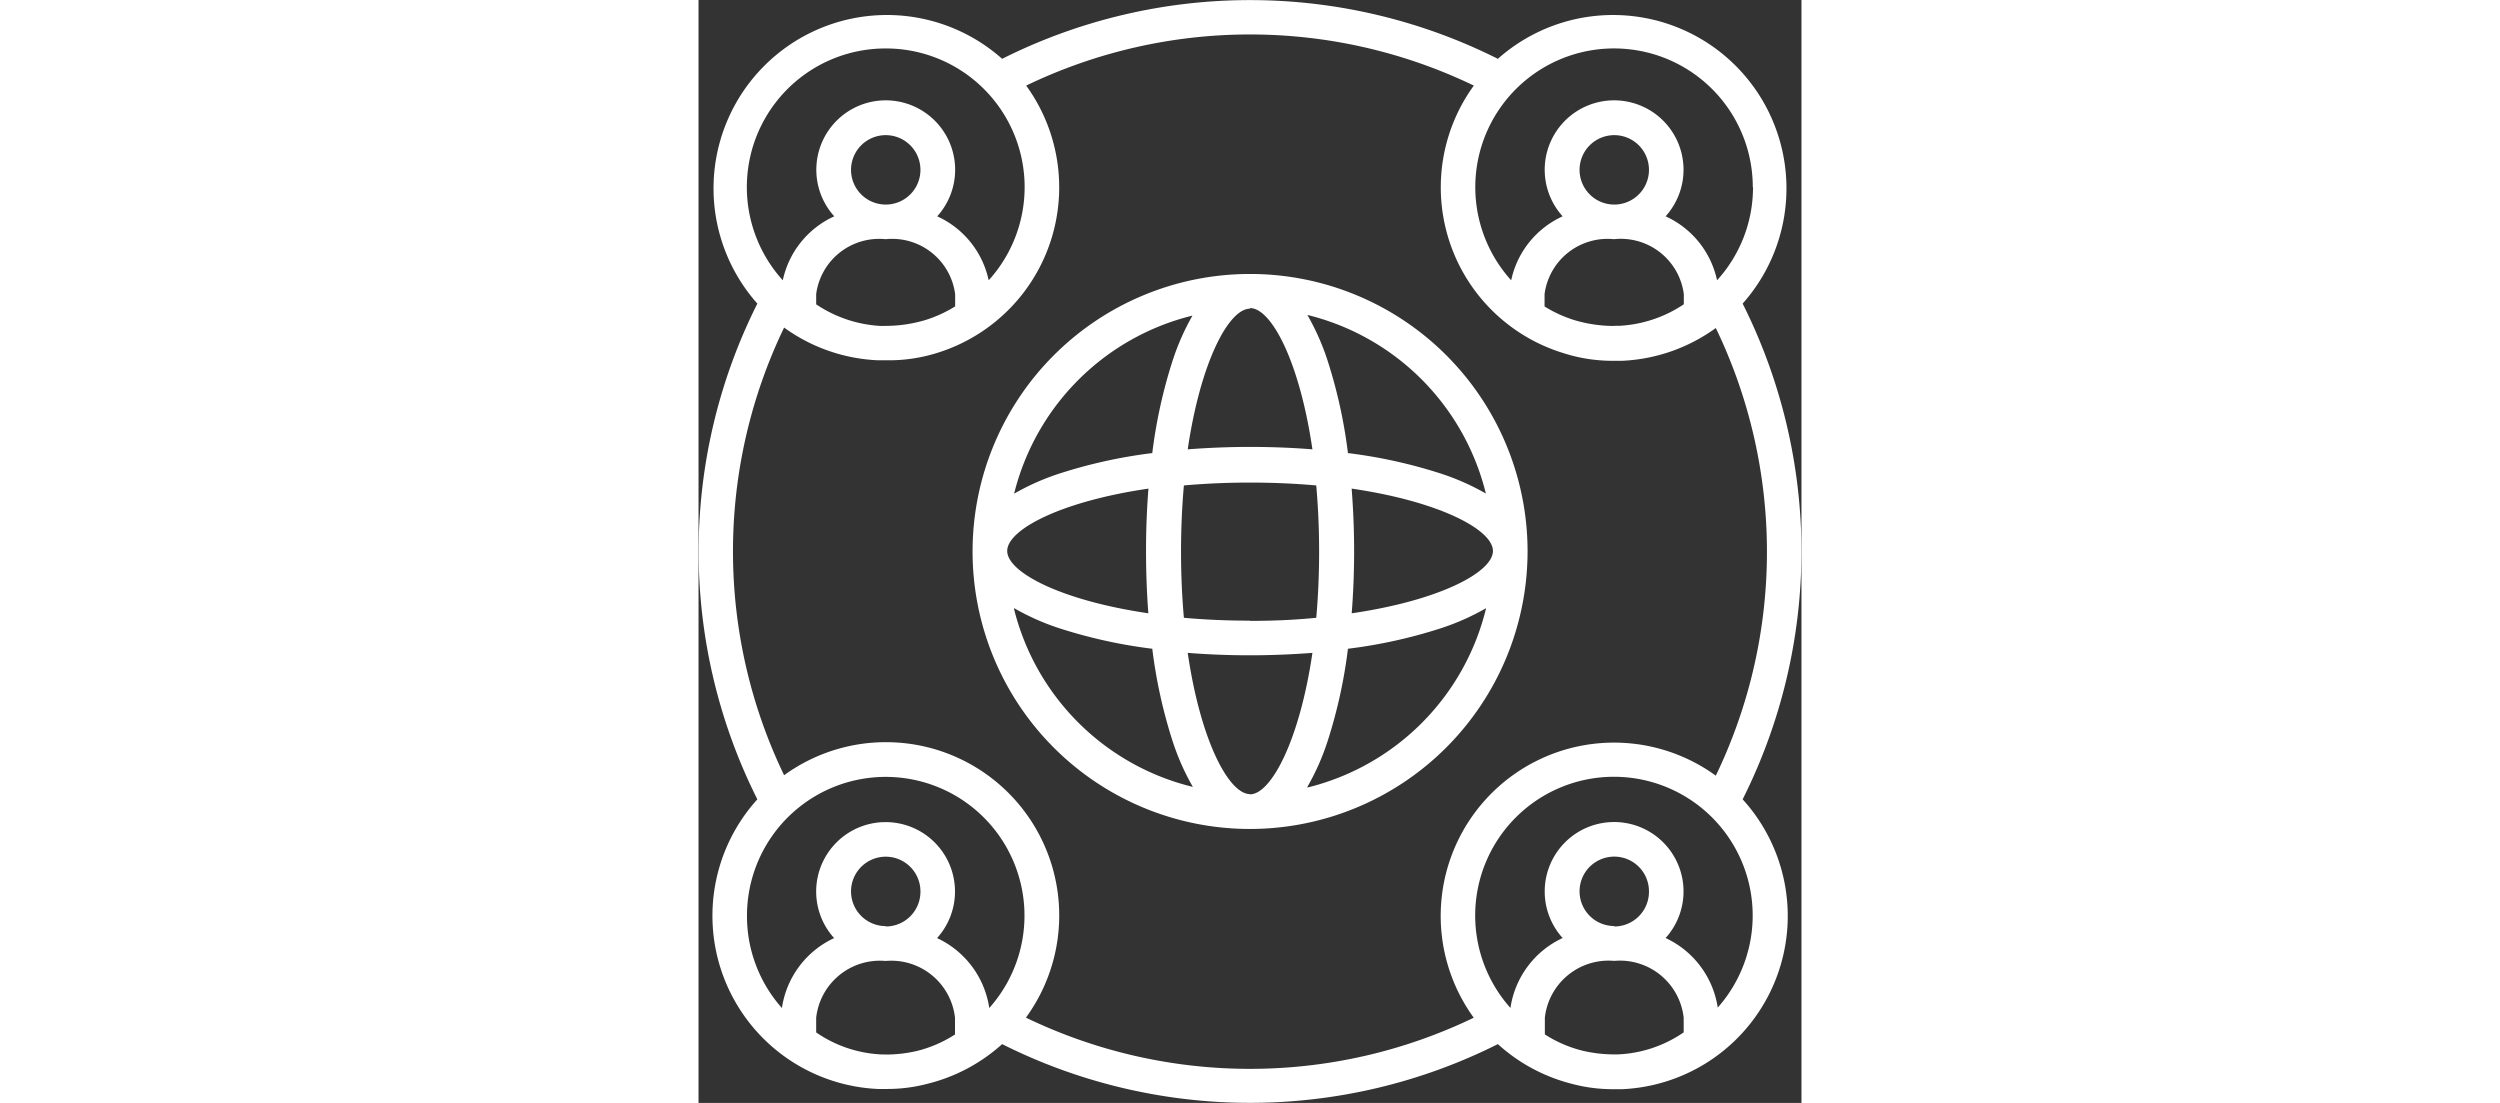 <svg id="_010-networking" data-name="010-networking" xmlns="http://www.w3.org/2000/svg" width="34" viewBox="0 0 15 15">
  <rect x="0" y="0" width="15" height="15" fill="#333333" stroke="none"/>
  <path id="Path_49" data-name="Path 49" d="M133.892,130.117a3.774,3.774,0,1,0-3.774,3.774A3.779,3.779,0,0,0,133.892,130.117Zm-3.774,3.3c-.287,0-.672-.718-.848-1.921.275.022.559.033.848.033s.573-.012.848-.033C130.789,132.7,130.4,133.42,130.117,133.42Zm0-2.359c-.321,0-.623-.014-.9-.039-.025-.281-.039-.584-.039-.9s.014-.623.039-.9c.281-.025.584-.039.9-.039s.623.014.9.039c.025.281.039.584.039.9s-.014.623-.039.9C130.74,131.047,130.438,131.061,130.117,131.061Zm-1.382-.1c-1.2-.176-1.921-.561-1.921-.848s.718-.672,1.921-.848c-.022.275-.033.559-.033.848S128.714,130.691,128.735,130.965Zm1.382-4.151c.287,0,.672.718.848,1.921-.275-.022-.559-.033-.848-.033s-.573.012-.848.033C129.446,127.532,129.83,126.815,130.117,126.815Zm1.382,2.455c1.2.176,1.921.561,1.921.848s-.718.672-1.921.848c.022-.275.033-.559.033-.848S131.521,129.544,131.5,129.269Zm1.828.069a3.249,3.249,0,0,0-.633-.279,6.8,6.8,0,0,0-1.246-.273,6.8,6.8,0,0,0-.273-1.246,3.25,3.25,0,0,0-.279-.633A3.314,3.314,0,0,1,133.327,129.339Zm-3.988-2.431a3.25,3.25,0,0,0-.279.633,6.8,6.8,0,0,0-.273,1.246,6.8,6.8,0,0,0-1.246.273,3.25,3.25,0,0,0-.633.279A3.314,3.314,0,0,1,129.339,126.908Zm-2.431,3.988a3.249,3.249,0,0,0,.633.279,6.8,6.8,0,0,0,1.246.273,6.8,6.8,0,0,0,.273,1.246,3.25,3.25,0,0,0,.279.633A3.314,3.314,0,0,1,126.908,130.9Zm3.988,2.431a3.25,3.25,0,0,0,.279-.633,6.8,6.8,0,0,0,.273-1.246,6.8,6.8,0,0,0,1.246-.273,3.25,3.25,0,0,0,.633-.279A3.314,3.314,0,0,1,130.9,133.327Z" transform="translate(-122.617 -122.617)" fill="#fff"/>
  <path id="Path_50" data-name="Path 50" d="M15,7.5a7.525,7.525,0,0,0-.8-3.371A2.358,2.358,0,0,0,10.871.8,7.513,7.513,0,0,0,4.129.8,2.358,2.358,0,0,0,.8,4.129a7.513,7.513,0,0,0,0,6.742A2.358,2.358,0,0,0,2.438,14.81c.043,0,.087,0,.131,0a2.142,2.142,0,0,0,.55-.072A2.356,2.356,0,0,0,4.129,14.2a7.513,7.513,0,0,0,6.742,0,2.356,2.356,0,0,0,1.01.541,2.142,2.142,0,0,0,.55.072c.044,0,.087,0,.131,0A2.358,2.358,0,0,0,14.2,10.871,7.525,7.525,0,0,0,15,7.5ZM12.454,4.433a1.881,1.881,0,0,1-.548-.081,1.75,1.75,0,0,1-.4-.184V4a.864.864,0,0,1,.944-.747A.864.864,0,0,1,13.4,4v.138a1.737,1.737,0,0,1-.875.293l-.068,0ZM11.982,2.31a.472.472,0,1,1,.472.472A.472.472,0,0,1,11.982,2.31Zm2.359.236a1.88,1.88,0,0,1-.489,1.266,1.24,1.24,0,0,0-.7-.87.944.944,0,1,0-1.4,0,1.24,1.24,0,0,0-.7.87,1.887,1.887,0,1,1,3.286-1.266ZM2.546.659a1.886,1.886,0,0,1,1.4,3.153,1.24,1.24,0,0,0-.7-.87.944.944,0,1,0-1.4,0,1.24,1.24,0,0,0-.7.87A1.886,1.886,0,0,1,2.546.659Zm0,3.774-.067,0A1.737,1.737,0,0,1,1.6,4.139V4a.864.864,0,0,1,.944-.747A.864.864,0,0,1,3.49,4v.167a1.748,1.748,0,0,1-.4.184,1.882,1.882,0,0,1-.547.081ZM2.074,2.31a.472.472,0,1,1,.472.472A.472.472,0,0,1,2.074,2.31ZM.659,12.454a1.887,1.887,0,1,1,3.295,1.255,1.25,1.25,0,0,0-.71-.951.944.944,0,1,0-1.4,0,1.25,1.25,0,0,0-.71.951A1.879,1.879,0,0,1,.659,12.454Zm1.887,1.887H2.5a1.7,1.7,0,0,1-.9-.3v-.2a.872.872,0,0,1,.944-.772.872.872,0,0,1,.944.772v.228a1.716,1.716,0,0,1-.509.222,1.887,1.887,0,0,1-.435.051Zm0-1.746a.472.472,0,1,1,.472-.472A.472.472,0,0,1,2.546,12.6Zm1.91,1.24a2.357,2.357,0,0,0-3.292-3.292,7.009,7.009,0,0,1,0-6.088A2.345,2.345,0,0,0,2.443,4.9c.042,0,.084,0,.125,0A2.191,2.191,0,0,0,3.244,4.8,2.357,2.357,0,0,0,4.456,1.164a7.01,7.01,0,0,1,6.088,0A2.357,2.357,0,0,0,11.755,4.8a2.19,2.19,0,0,0,.676.107c.042,0,.084,0,.125,0a2.345,2.345,0,0,0,1.279-.446,7.009,7.009,0,0,1,0,6.088,2.357,2.357,0,0,0-3.292,3.292,7.009,7.009,0,0,1-6.088,0Zm7.054.232V13.84a.872.872,0,0,1,.944-.772.872.872,0,0,1,.944.772v.2a1.7,1.7,0,0,1-.9.3h-.044a1.884,1.884,0,0,1-.434-.051A1.715,1.715,0,0,1,11.51,14.068Zm.944-1.473a.472.472,0,1,1,.472-.472A.472.472,0,0,1,12.454,12.6Zm1.408,1.114a1.25,1.25,0,0,0-.71-.951.944.944,0,1,0-1.4,0,1.25,1.25,0,0,0-.71.951,1.887,1.887,0,1,1,2.815,0Z" transform="translate(0 0)" fill="#fff"/>
</svg>
